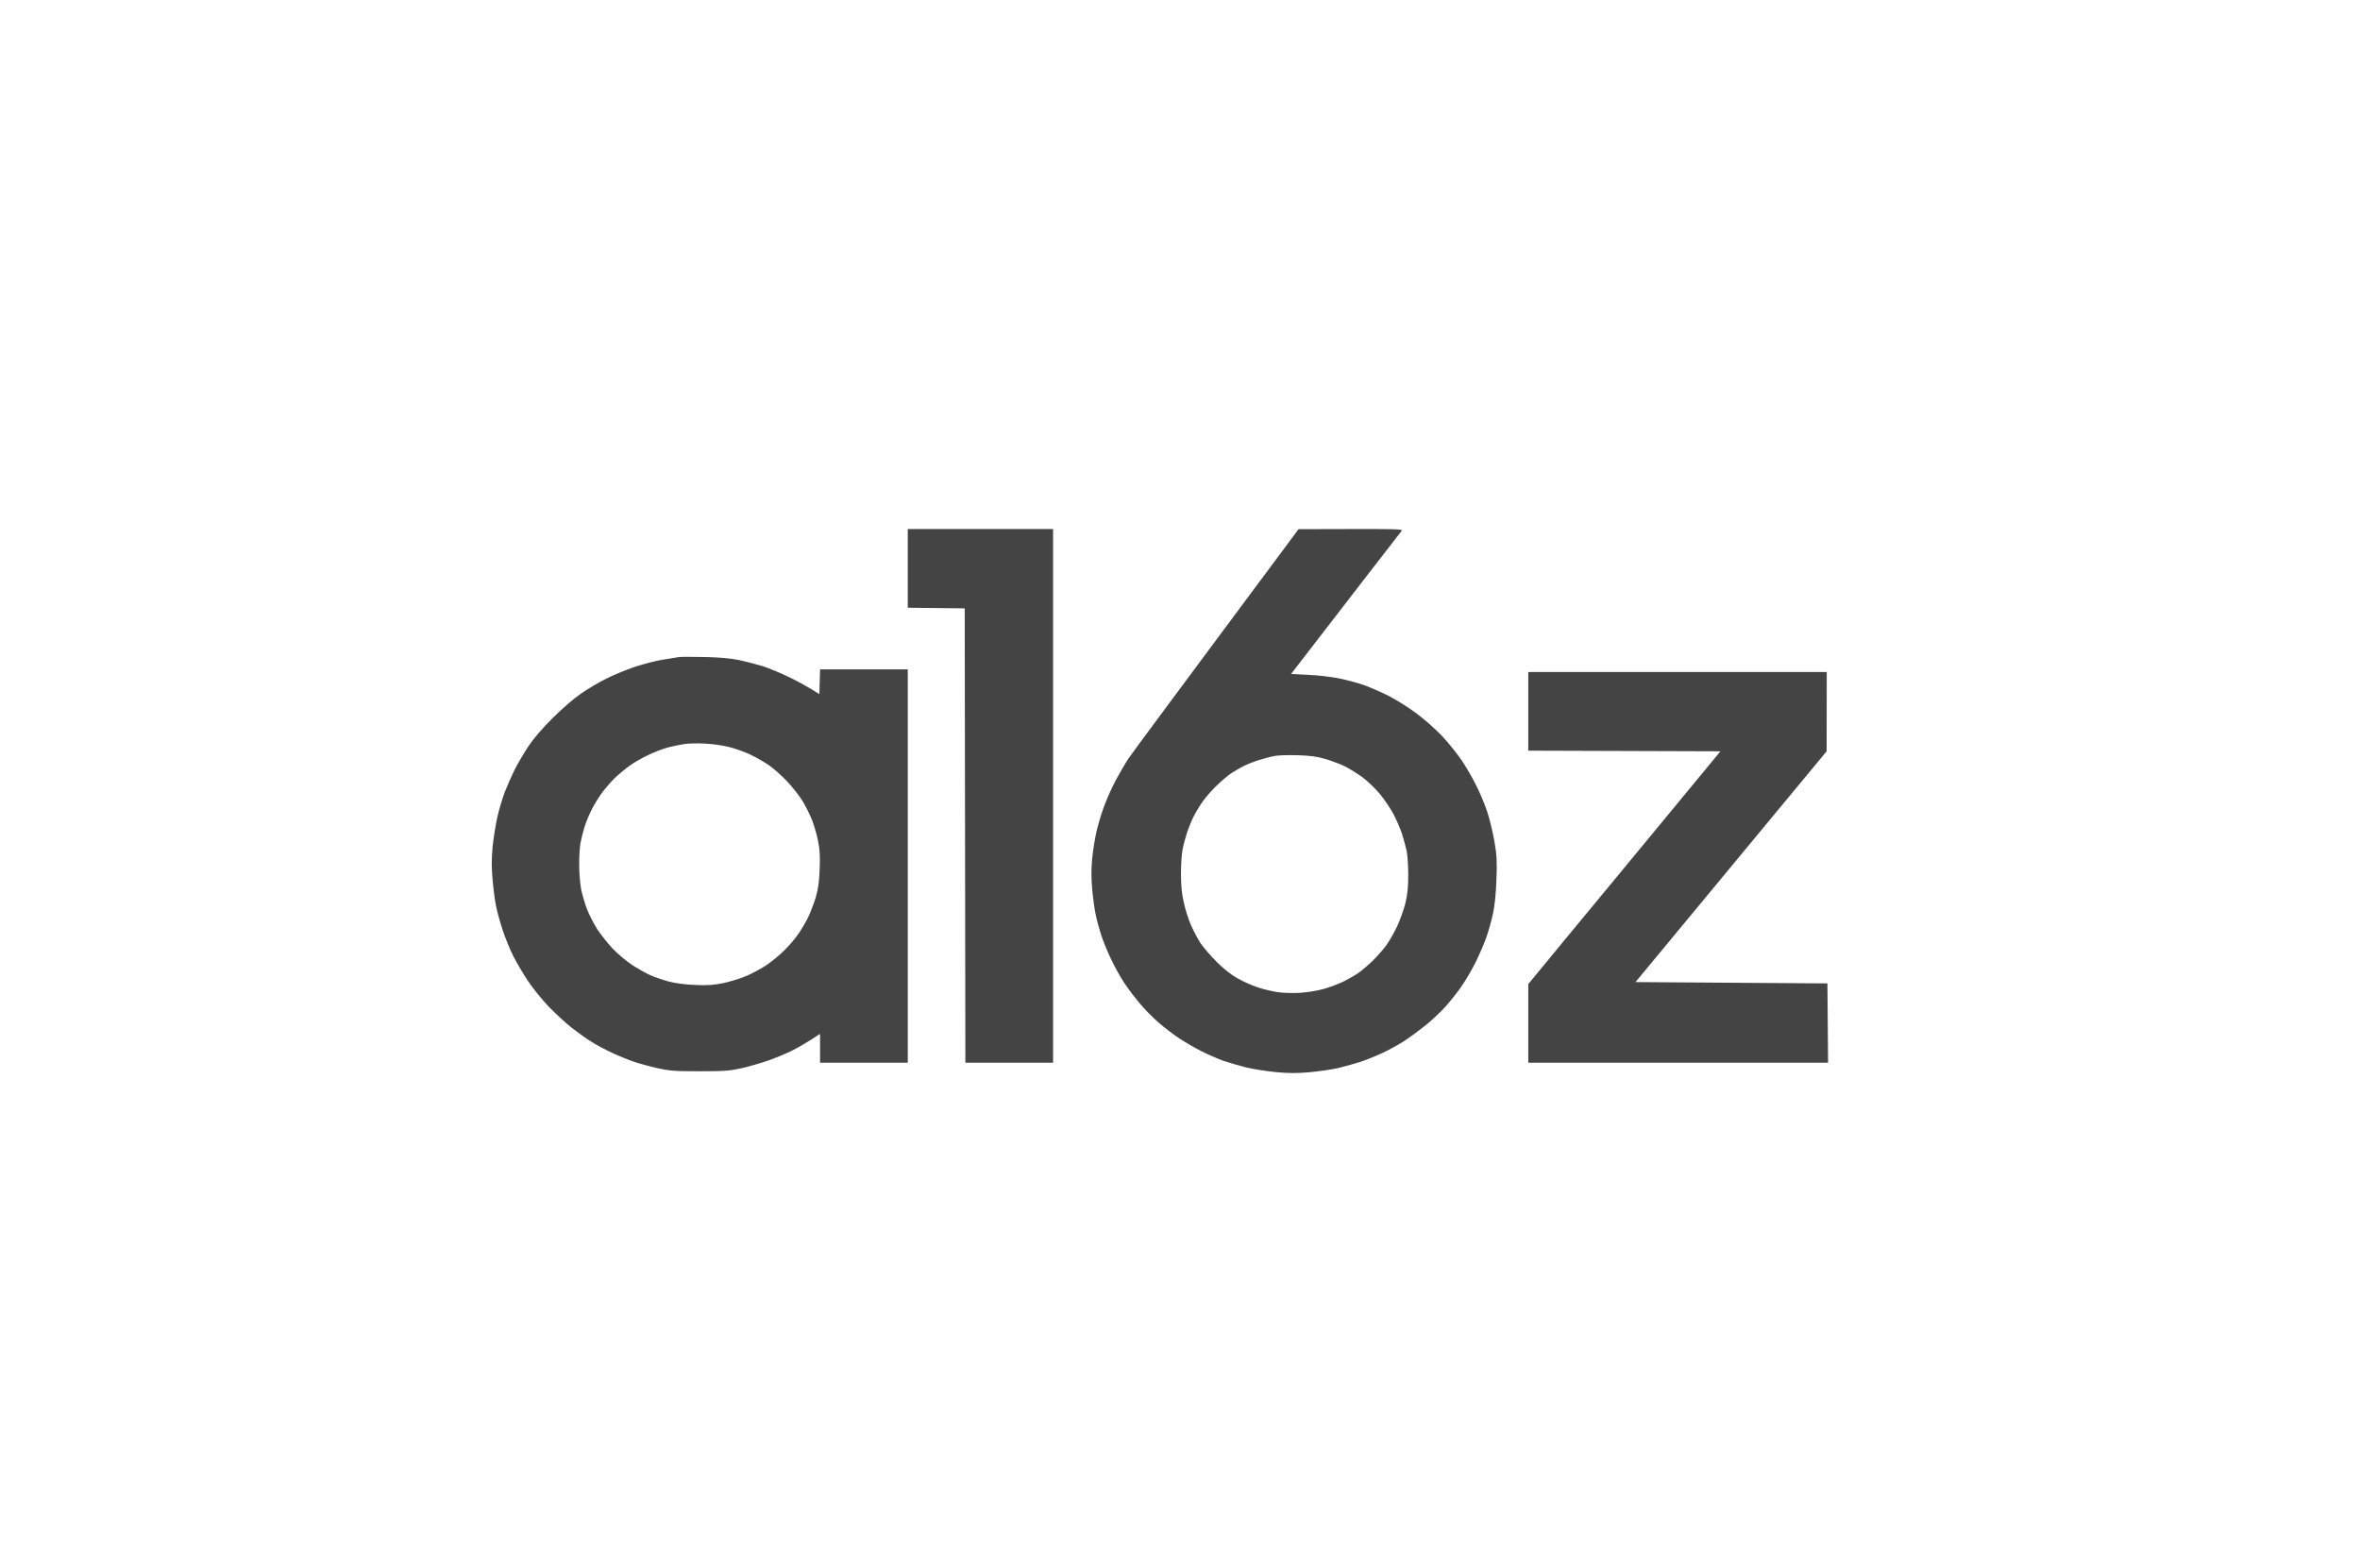 <svg width="143" height="95" viewBox="0 0 143 95" fill="none" xmlns="http://www.w3.org/2000/svg">
<g clip-path="url(#clip0_1098_1134)">
<path fill-rule="evenodd" clip-rule="evenodd" d="M55.005 32.056H63.81V64.393H58.495L58.455 36.863L55.005 36.824V32.056ZM78.683 32.064L81.856 32.056C84.442 32.048 85.013 32.064 84.941 32.152C84.894 32.208 83.934 33.455 82.799 34.917C81.673 36.379 80.182 38.309 78.231 40.836L79.293 40.892C79.873 40.915 80.705 41.019 81.142 41.106C81.578 41.193 82.252 41.376 82.649 41.511C83.045 41.654 83.736 41.956 84.196 42.194C84.656 42.433 85.401 42.902 85.861 43.251C86.321 43.593 87.011 44.205 87.4 44.618C87.781 45.031 88.312 45.69 88.574 46.08C88.836 46.469 89.233 47.152 89.447 47.589C89.669 48.026 89.97 48.741 90.113 49.178C90.256 49.615 90.454 50.418 90.549 50.966C90.692 51.808 90.716 52.15 90.676 53.27C90.644 54.128 90.573 54.843 90.47 55.336C90.383 55.749 90.2 56.416 90.058 56.806C89.923 57.195 89.613 57.91 89.367 58.395C89.121 58.879 88.725 59.539 88.487 59.865C88.257 60.19 87.844 60.707 87.575 61.009C87.305 61.303 86.774 61.811 86.377 62.129C85.98 62.447 85.393 62.876 85.068 63.09C84.743 63.297 84.156 63.623 83.759 63.805C83.363 63.988 82.76 64.234 82.411 64.346C82.062 64.457 81.475 64.624 81.102 64.711C80.729 64.799 79.96 64.91 79.397 64.965C78.595 65.037 78.135 65.037 77.334 64.965C76.771 64.91 75.946 64.783 75.51 64.679C75.073 64.568 74.447 64.385 74.122 64.274C73.796 64.155 73.209 63.901 72.813 63.702C72.416 63.504 71.813 63.154 71.464 62.923C71.115 62.693 70.544 62.256 70.195 61.954C69.846 61.652 69.323 61.12 69.037 60.77C68.751 60.429 68.347 59.896 68.141 59.587C67.934 59.277 67.57 58.641 67.34 58.156C67.109 57.672 66.832 56.996 66.721 56.647C66.61 56.297 66.459 55.749 66.395 55.439C66.324 55.121 66.229 54.422 66.181 53.89C66.118 53.175 66.118 52.666 66.181 51.999C66.229 51.498 66.356 50.72 66.467 50.275C66.578 49.822 66.792 49.123 66.951 48.725C67.102 48.32 67.411 47.645 67.633 47.232C67.855 46.819 68.188 46.247 68.379 45.961C68.569 45.675 70.972 42.433 73.709 38.754L78.683 32.064ZM76.303 46.048C75.994 46.143 75.565 46.31 75.351 46.421C75.129 46.533 74.788 46.731 74.597 46.858C74.399 46.993 74.01 47.319 73.733 47.589C73.455 47.852 73.075 48.281 72.892 48.543C72.702 48.805 72.448 49.234 72.313 49.496C72.186 49.758 72.004 50.203 71.916 50.489C71.821 50.775 71.702 51.22 71.655 51.482C71.599 51.745 71.559 52.404 71.559 52.952C71.559 53.667 71.607 54.16 71.734 54.7C71.821 55.113 72.019 55.725 72.162 56.051C72.305 56.377 72.559 56.861 72.725 57.123C72.9 57.386 73.344 57.902 73.717 58.276C74.153 58.712 74.605 59.07 74.994 59.285C75.319 59.467 75.851 59.706 76.184 59.817C76.509 59.928 77.041 60.055 77.374 60.111C77.723 60.166 78.286 60.182 78.762 60.158C79.238 60.127 79.825 60.031 80.245 59.912C80.626 59.801 81.165 59.594 81.435 59.459C81.705 59.324 82.094 59.102 82.292 58.967C82.482 58.832 82.871 58.506 83.148 58.244C83.426 57.974 83.807 57.545 83.997 57.282C84.188 57.02 84.481 56.504 84.656 56.13C84.83 55.757 85.052 55.137 85.155 54.74C85.282 54.2 85.33 53.779 85.33 53.032C85.33 52.483 85.29 51.824 85.235 51.562C85.179 51.3 85.044 50.815 84.941 50.489C84.83 50.163 84.592 49.623 84.41 49.282C84.227 48.948 83.862 48.408 83.601 48.098C83.339 47.78 82.871 47.335 82.569 47.105C82.26 46.882 81.784 46.58 81.514 46.445C81.245 46.31 80.705 46.111 80.325 45.992C79.785 45.833 79.412 45.786 78.643 45.762C78.096 45.746 77.469 45.762 77.255 45.802C77.033 45.841 76.604 45.953 76.303 46.048V46.048ZM42.71 39.811C43.582 39.827 44.264 39.89 44.772 39.994C45.185 40.081 45.827 40.248 46.2 40.359C46.565 40.478 47.303 40.78 47.826 41.035C48.35 41.289 48.968 41.623 49.65 42.059L49.69 40.558H55.005V64.393H49.69V62.645L49.151 62.995C48.857 63.186 48.334 63.488 47.985 63.662C47.636 63.837 46.993 64.107 46.557 64.258C46.121 64.409 45.383 64.624 44.931 64.727C44.193 64.886 43.892 64.91 42.392 64.91C40.885 64.91 40.584 64.886 39.854 64.727C39.394 64.624 38.752 64.449 38.426 64.338C38.093 64.227 37.49 63.98 37.078 63.789C36.657 63.591 36.086 63.289 35.809 63.106C35.523 62.931 35.007 62.558 34.658 62.288C34.309 62.018 33.683 61.438 33.262 61.009C32.85 60.58 32.271 59.865 31.985 59.428C31.692 58.991 31.295 58.315 31.097 57.918C30.898 57.529 30.613 56.83 30.462 56.369C30.311 55.908 30.129 55.264 30.066 54.939C29.994 54.613 29.899 53.898 29.852 53.349C29.78 52.595 29.78 52.118 29.843 51.363C29.899 50.815 30.026 49.997 30.129 49.536C30.232 49.075 30.438 48.384 30.589 47.986C30.74 47.597 31.01 46.986 31.184 46.636C31.359 46.286 31.731 45.659 32.001 45.245C32.334 44.745 32.834 44.157 33.5 43.498C34.071 42.925 34.801 42.298 35.214 42.02C35.602 41.75 36.285 41.344 36.721 41.13C37.157 40.907 37.942 40.582 38.466 40.407C38.989 40.232 39.751 40.033 40.171 39.97C40.584 39.898 41.028 39.835 41.163 39.811C41.29 39.795 41.988 39.795 42.71 39.811V39.811ZM40.489 45.285C40.203 45.357 39.664 45.563 39.299 45.738C38.926 45.913 38.41 46.207 38.149 46.398C37.887 46.588 37.482 46.922 37.252 47.144C37.022 47.367 36.673 47.772 36.467 48.05C36.269 48.32 35.991 48.773 35.848 49.059C35.706 49.345 35.515 49.806 35.42 50.092C35.333 50.378 35.222 50.823 35.174 51.085C35.126 51.347 35.087 51.951 35.095 52.42C35.095 52.889 35.15 53.548 35.214 53.89C35.285 54.224 35.444 54.772 35.571 55.097C35.698 55.423 35.975 55.964 36.181 56.289C36.396 56.615 36.816 57.147 37.117 57.473C37.419 57.791 37.958 58.244 38.307 58.474C38.656 58.697 39.156 58.983 39.418 59.094C39.68 59.213 40.179 59.38 40.528 59.475C40.925 59.578 41.512 59.658 42.115 59.682C42.868 59.714 43.217 59.69 43.82 59.571C44.233 59.483 44.859 59.292 45.208 59.142C45.557 58.998 46.097 58.705 46.414 58.498C46.731 58.291 47.231 57.878 47.525 57.584C47.826 57.29 48.215 56.83 48.389 56.567C48.572 56.305 48.825 55.868 48.96 55.598C49.095 55.32 49.301 54.788 49.42 54.406C49.579 53.866 49.635 53.469 49.666 52.674C49.698 51.888 49.674 51.482 49.571 50.966C49.5 50.593 49.333 50.02 49.206 49.695C49.079 49.369 48.818 48.853 48.635 48.543C48.453 48.241 48.032 47.709 47.707 47.359C47.382 47.017 46.898 46.58 46.636 46.398C46.374 46.207 45.851 45.913 45.486 45.73C45.113 45.555 44.502 45.341 44.138 45.253C43.765 45.158 43.106 45.071 42.67 45.055C42.234 45.031 41.678 45.047 41.441 45.087C41.195 45.126 40.766 45.214 40.489 45.285V45.285ZM92.604 40.717H110.689L110.681 45.523L109.793 46.596C109.301 47.184 108.032 48.725 106.961 50.013C105.898 51.3 104.264 53.27 103.344 54.382C102.416 55.495 101.083 57.108 99.1 59.507L110.729 59.587L110.769 64.393H92.604V59.626L93.143 58.975C93.437 58.609 95.57 56.027 97.879 53.238C100.187 50.442 102.567 47.566 104.248 45.523L92.604 45.484V40.717Z" fill="#444444"/>
</g>
<defs>
<clipPath id="clip0_1098_1134">
<rect width="143" height="95" fill="white"/>
</clipPath>
</defs>
</svg>

